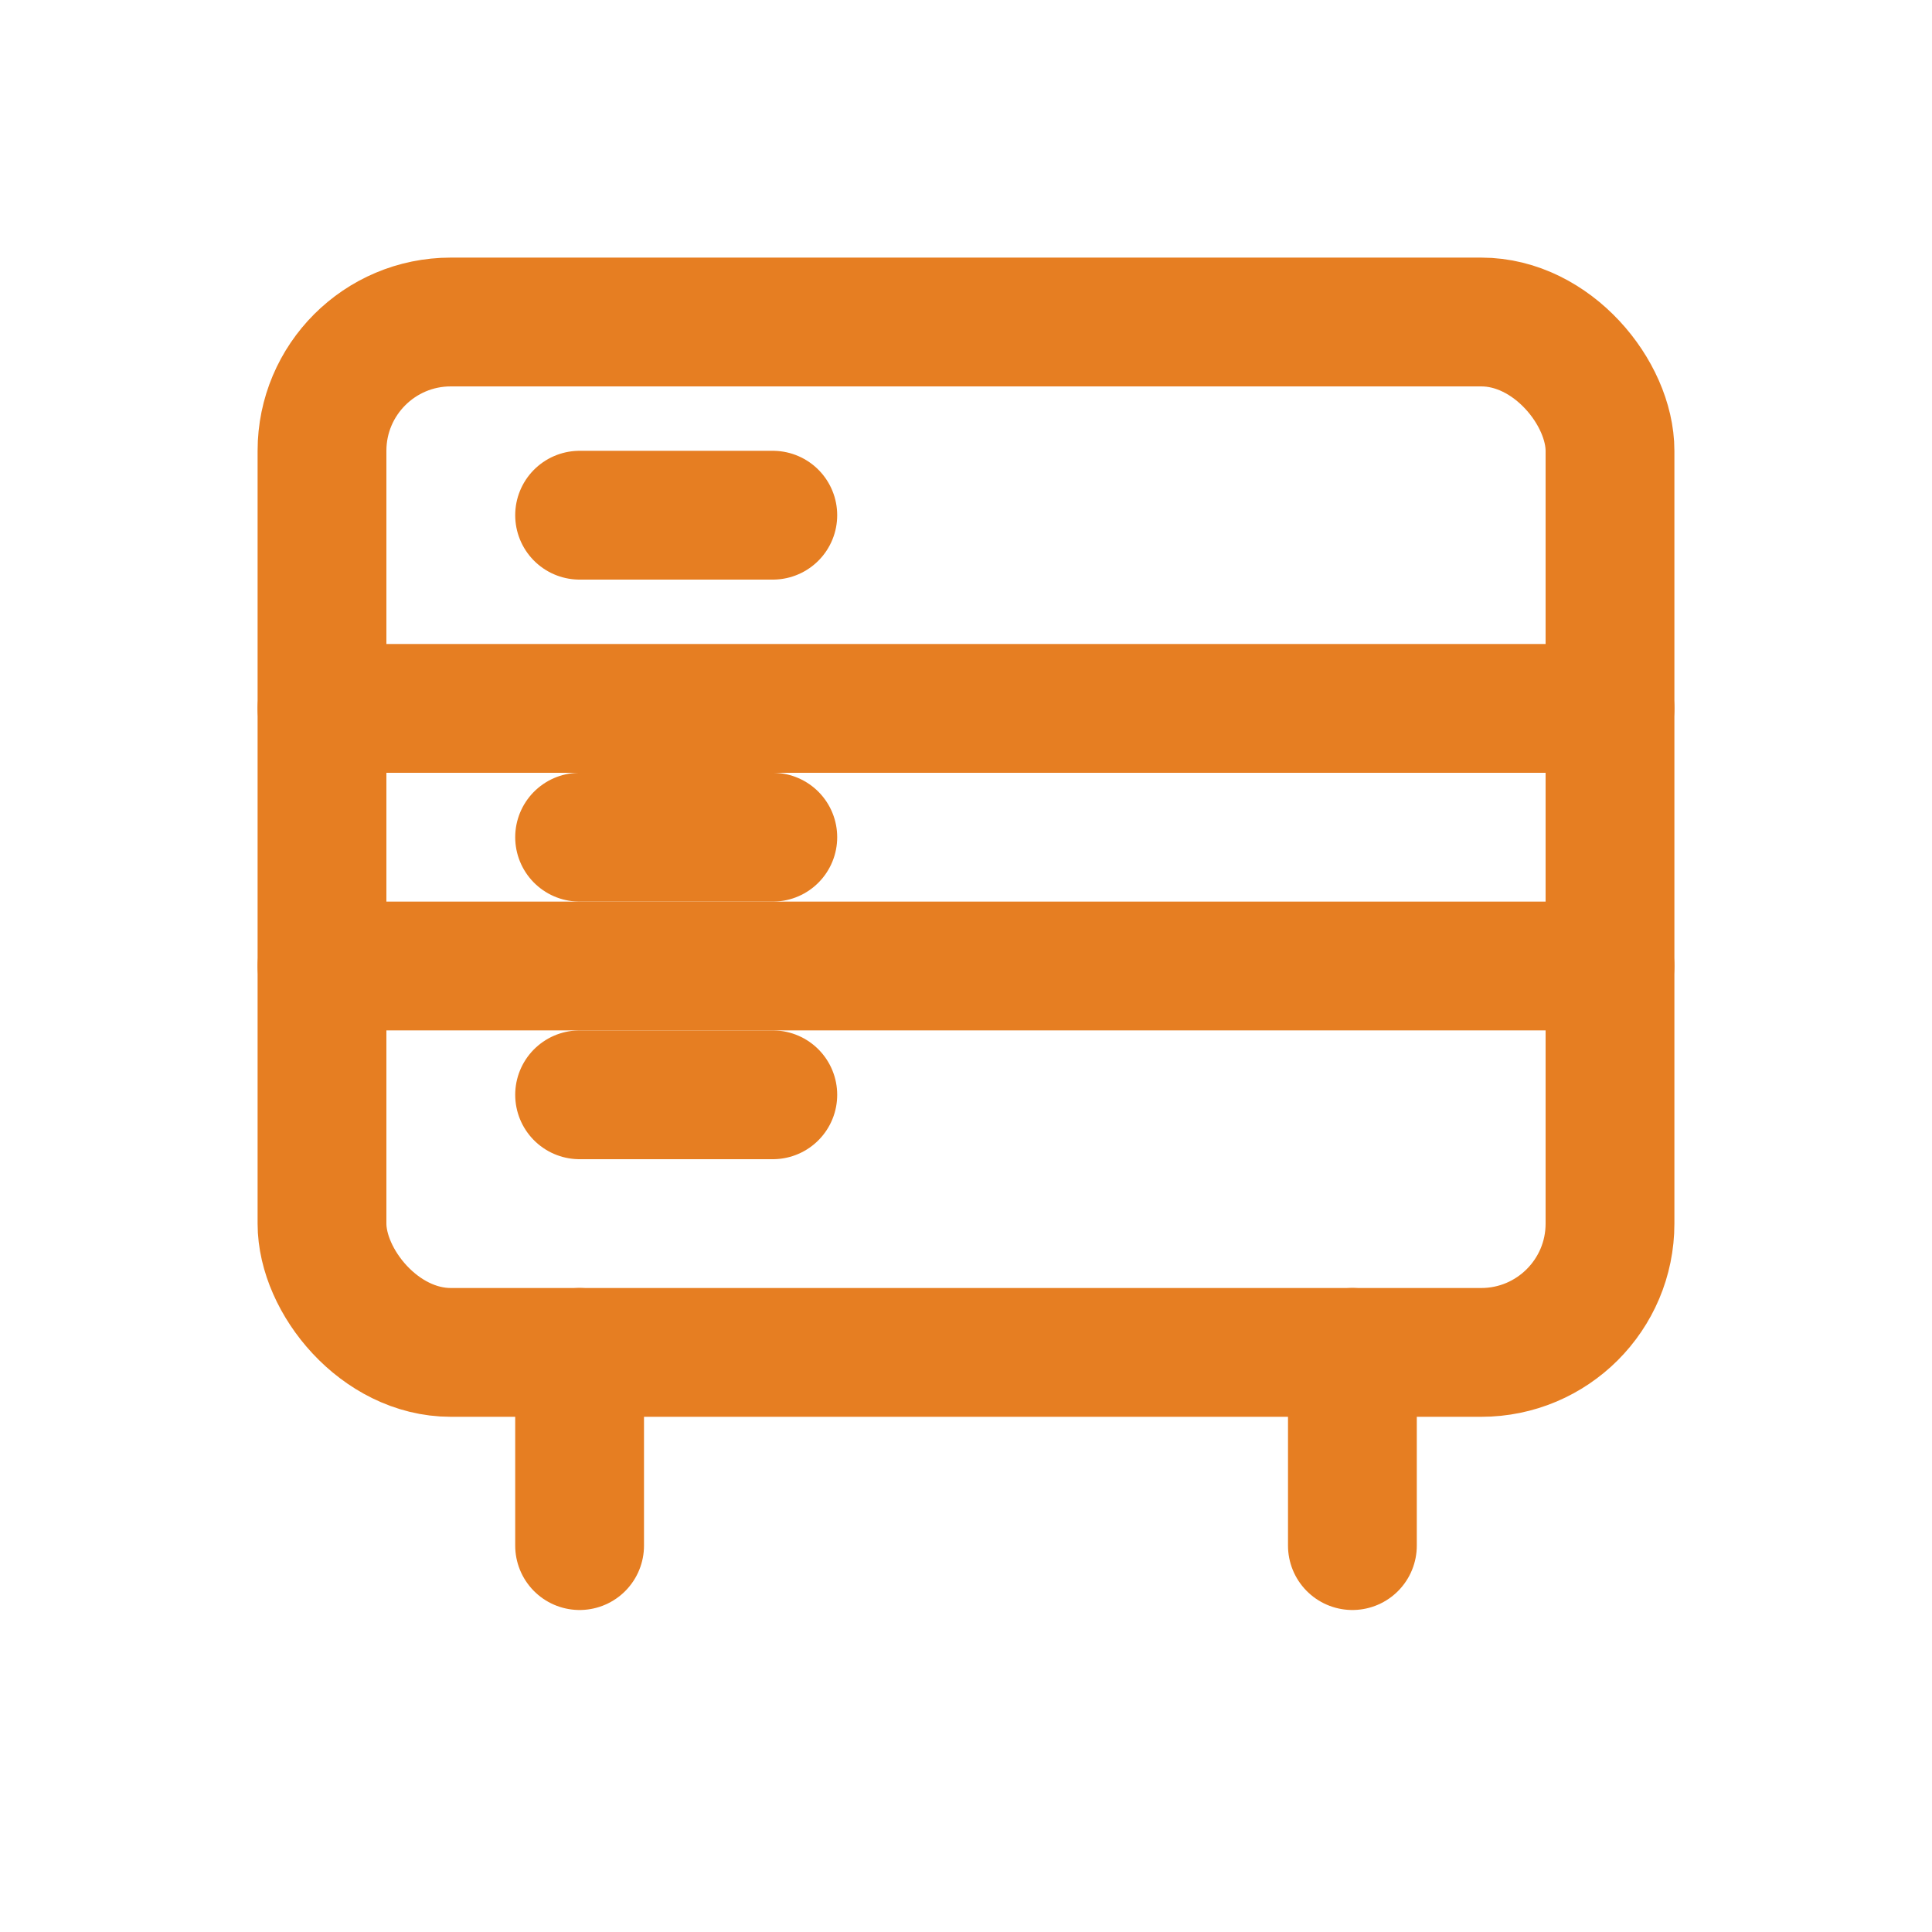 <svg width="30" height="30" viewBox="0 0 30 30" fill="none" xmlns="http://www.w3.org/2000/svg">
  <rect x="5" y="5" width="20" height="16" rx="2" stroke="#e67e22" stroke-width="2" stroke-linecap="round" stroke-linejoin="round"/>
  <path d="M5 11H25" stroke="#e67e22" stroke-width="2" stroke-linecap="round" stroke-linejoin="round"/>
  <path d="M5 15H25" stroke="#e67e22" stroke-width="2" stroke-linecap="round" stroke-linejoin="round"/>
  <path d="M9 21V24" stroke="#e67e22" stroke-width="2" stroke-linecap="round" stroke-linejoin="round"/>
  <path d="M21 21V24" stroke="#e67e22" stroke-width="2" stroke-linecap="round" stroke-linejoin="round"/>
  <path d="M9 8H12" stroke="#e67e22" stroke-width="2" stroke-linecap="round" stroke-linejoin="round"/>
  <path d="M9 13H12" stroke="#e67e22" stroke-width="2" stroke-linecap="round" stroke-linejoin="round"/>
  <path d="M9 17H12" stroke="#e67e22" stroke-width="2" stroke-linecap="round" stroke-linejoin="round"/>
</svg> 